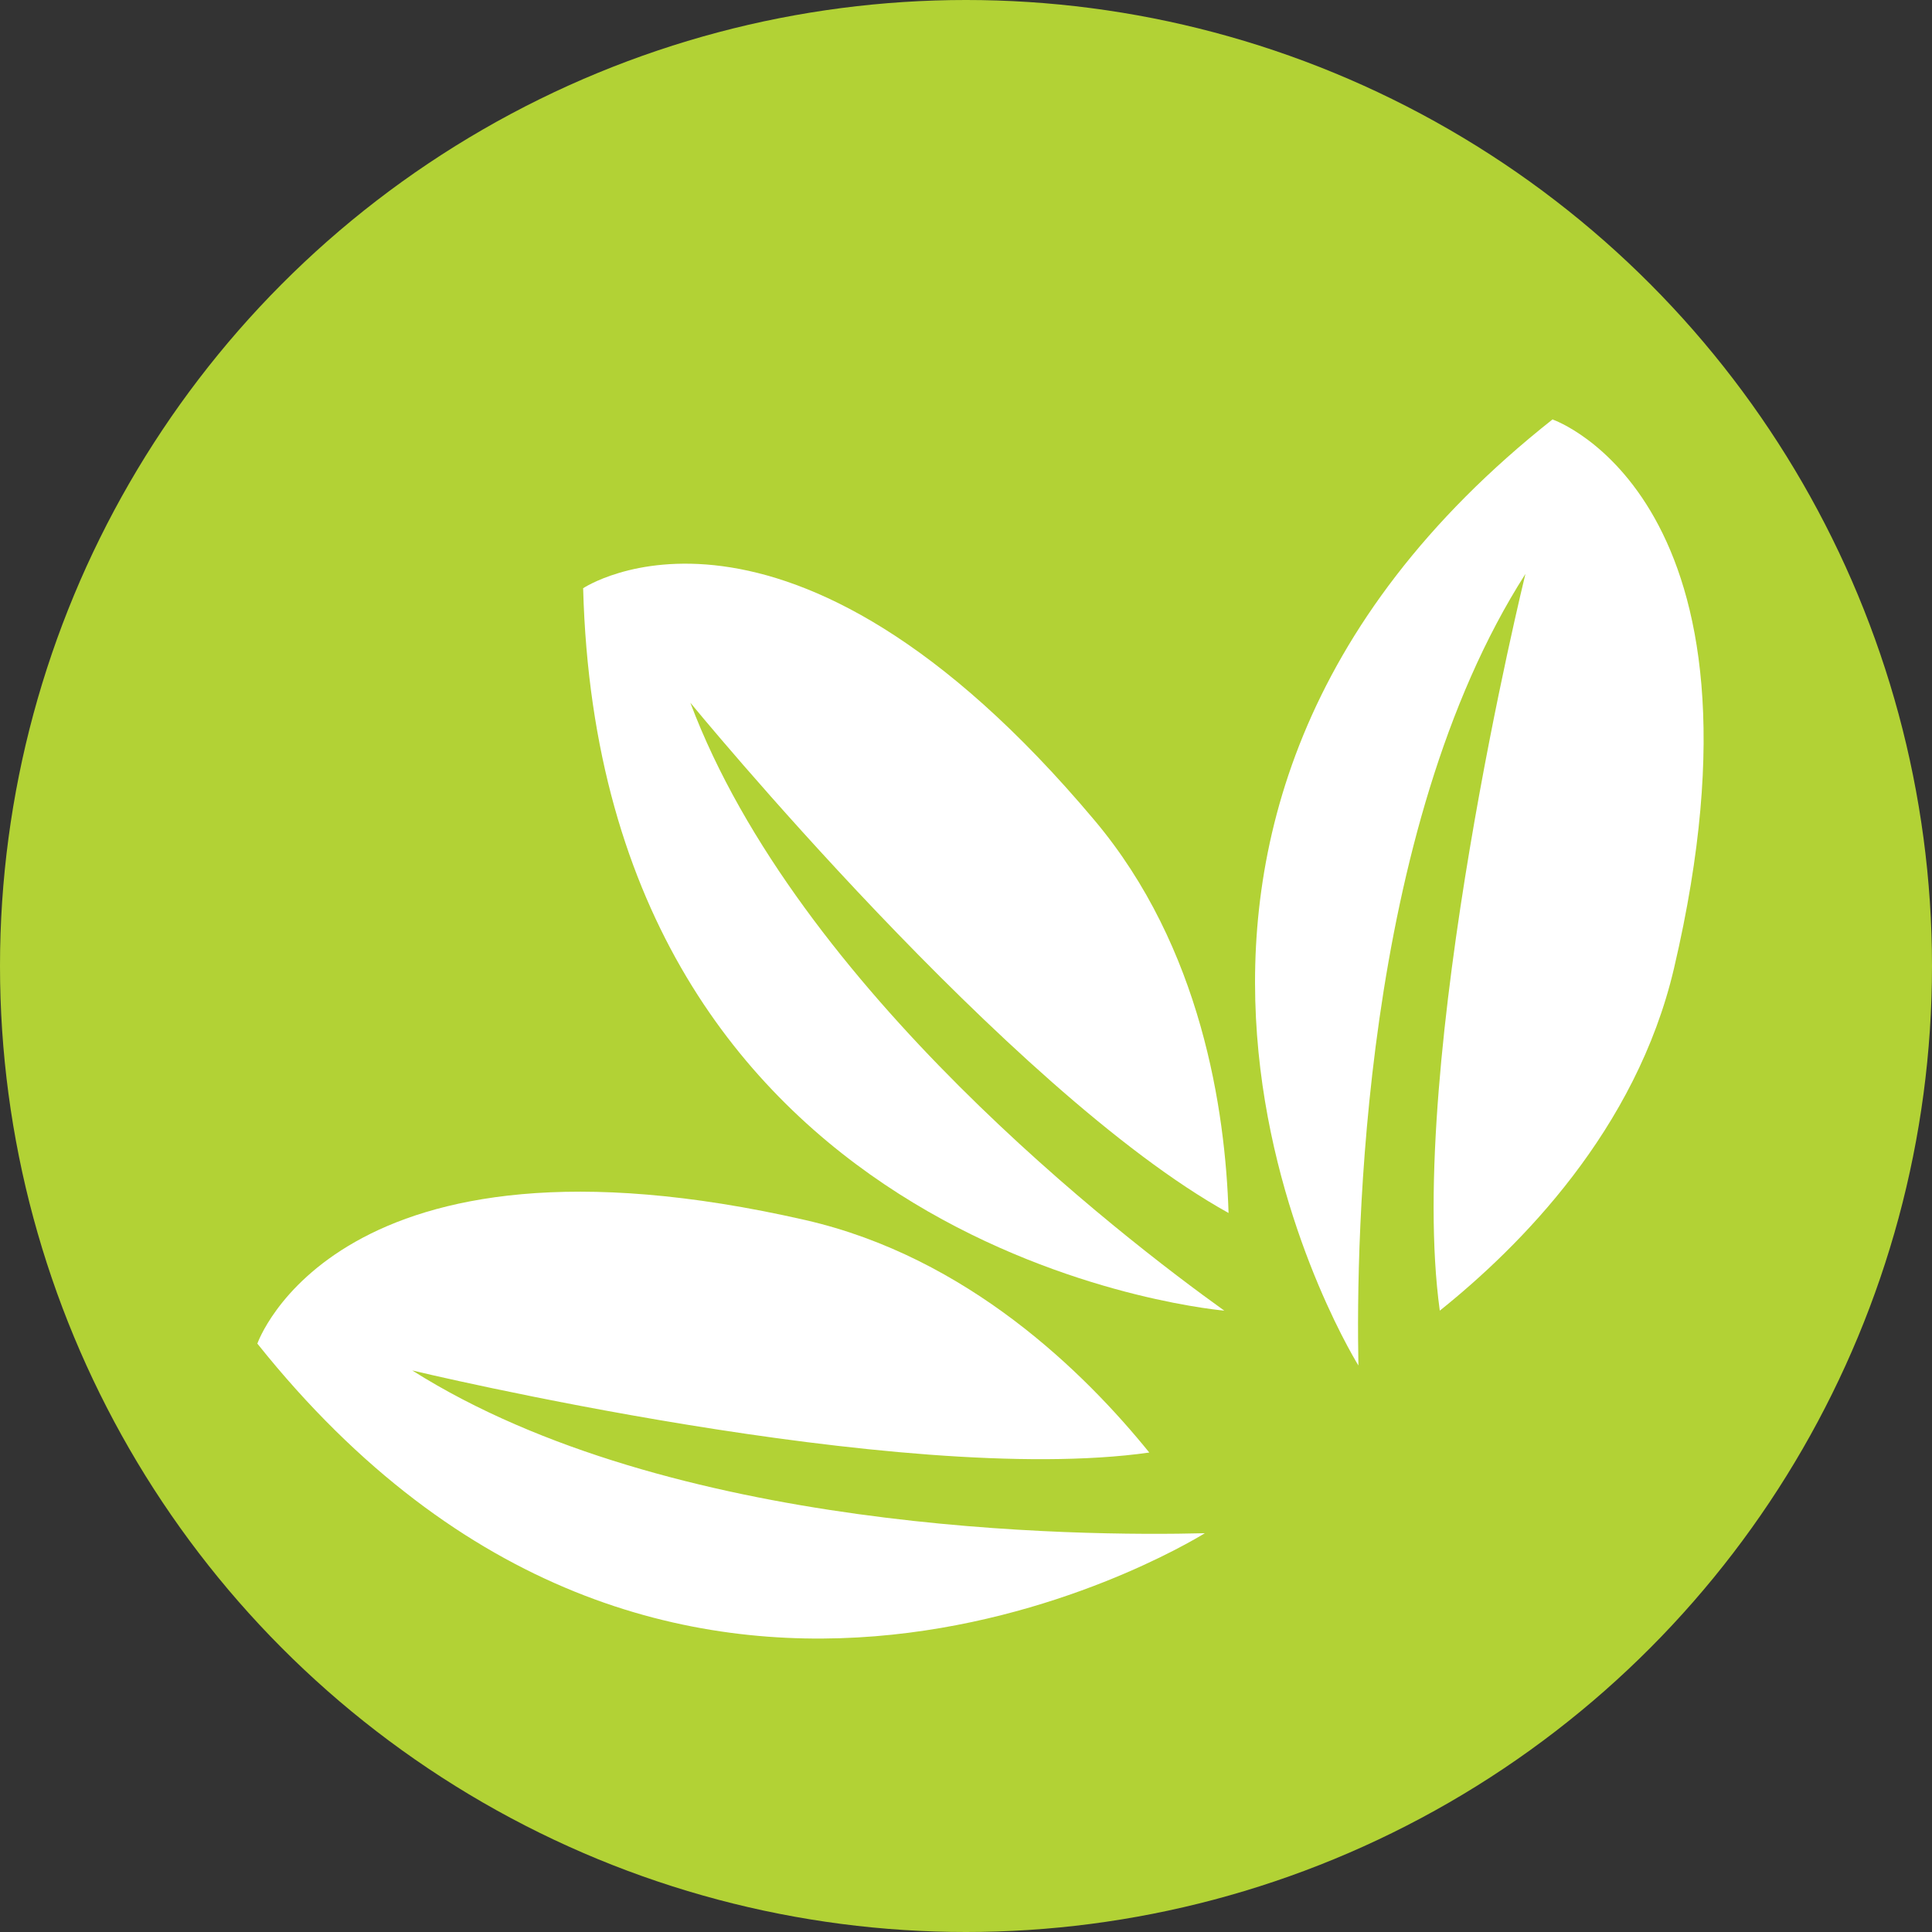<svg viewBox="0 0 54.6 54.6" xmlns="http://www.w3.org/2000/svg" data-name="Layer 2" id="Layer_2">
  <rect x="0" y="0" width="54.6" height="54.6" fill="#333333" stroke="none"/>
  <defs>
    <style>
      .cls-1 {
        fill: #fff;
      }

      .cls-2 {
        fill: #b2d235;
      }
    </style>
  </defs>
  <g data-name="Layer 1" id="Layer_1-2">
    <g>
      <circle r="27.3" cy="27.3" cx="27.3" class="cls-2"></circle>
      <g>
        <path d="M43.88,11.85c-14.52,11.48-5.93,26.02-5.49,26.74-.07-3.56.08-15.12,4.72-22.37,0,0-3.39,13.78-2.42,20.82,2.26-1.81,5.55-5.1,6.62-9.68,3.1-13.24-3.42-15.5-3.42-15.5Z" class="cls-1"></path>
        <path d="M16.48,16.62c.49,18.51,17.28,20.34,18.12,20.42-2.89-2.07-12.06-9.12-15.09-17.18,0,0,9,10.98,15.21,14.42-.09-2.89-.76-7.5-3.79-11.1-8.75-10.41-14.46-6.55-14.46-6.55Z" class="cls-1"></path>
        <path d="M7.28,37.98c11.55,14.46,26.05,5.79,26.77,5.35-3.56.09-15.12,0-22.4-4.6,0,0,13.8,3.32,20.83,2.32-1.82-2.25-5.13-5.52-9.72-6.57-13.26-3.03-15.49,3.5-15.49,3.5Z" class="cls-1"></path>
      </g>
    </g>
  </g>
</svg>